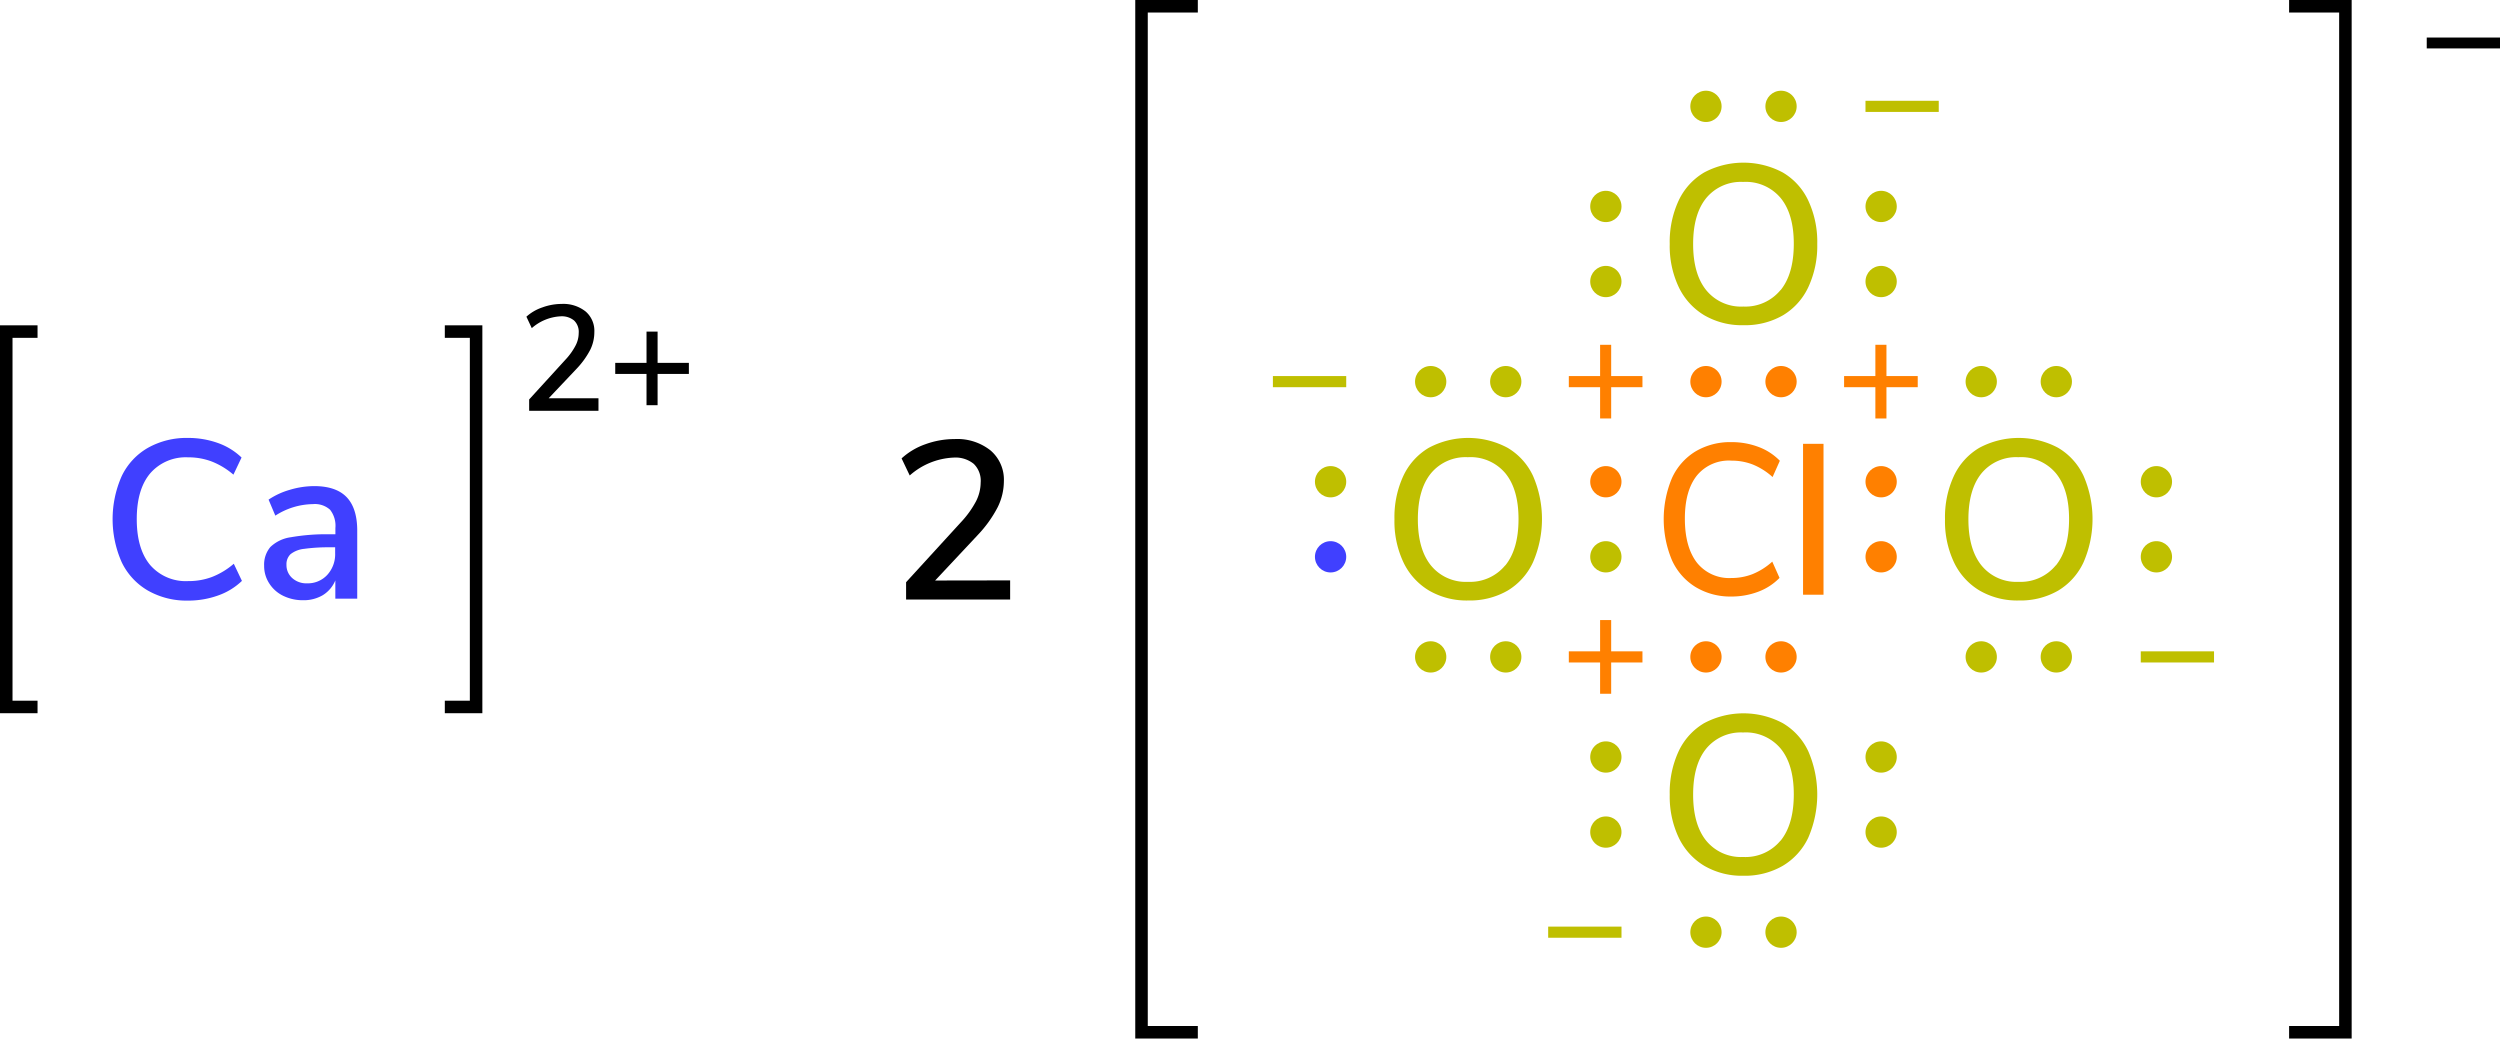 <svg xmlns="http://www.w3.org/2000/svg" width="399.6" height="166" viewBox="0 0 399.6 166"><defs><style>.cls-1{fill:none;stroke:#000;stroke-linecap:square;stroke-miterlimit:10;stroke-width:2px;}.cls-2{fill:#bfbf00;}.cls-3{fill:#ff8000;}.cls-4{fill:#4040ff;}</style></defs><title>Colored Lewis structure of calcium perchlorate</title><g id="レイヤー_2" data-name="レイヤー 2"><g id="レイヤー_1-2" data-name="レイヤー 1"><path d="M399.6,6V7.74H387.89V6Z"/><polyline class="cls-1" points="366.89 165 374.89 165 374.89 1 366.89 1"/><polyline class="cls-1" points="190.46 165 182.46 165 182.46 1 190.46 1"/><circle class="cls-2" cx="256.68" cy="89" r="2.5"/><circle class="cls-3" cx="256.68" cy="77" r="2.5"/><circle class="cls-3" cx="300.68" cy="89" r="2.5"/><circle class="cls-3" cx="300.68" cy="77" r="2.5"/><circle class="cls-3" cx="284.68" cy="105" r="2.5"/><circle class="cls-3" cx="272.68" cy="105" r="2.5"/><circle class="cls-3" cx="284.68" cy="61" r="2.5"/><circle class="cls-3" cx="272.68" cy="61" r="2.5"/><path class="cls-2" d="M272.41,50.39a10.5,10.5,0,0,1-4.08-4.5A15.33,15.33,0,0,1,266.89,39a15.67,15.67,0,0,1,1.42-6.93,10.26,10.26,0,0,1,4.08-4.5,13.36,13.36,0,0,1,12.57,0,10.2,10.2,0,0,1,4.08,4.5A15.58,15.58,0,0,1,290.47,39a15.66,15.66,0,0,1-1.43,6.9A10.34,10.34,0,0,1,285,50.39a12.08,12.08,0,0,1-6.3,1.59A11.93,11.93,0,0,1,272.41,50.39Zm12.19-4q2.11-2.59,2.12-7.38t-2.1-7.36a7.26,7.26,0,0,0-6-2.57,7.18,7.18,0,0,0-5.89,2.57q-2.1,2.58-2.1,7.36t2.1,7.38A7.17,7.17,0,0,0,278.66,49,7.26,7.26,0,0,0,284.6,46.36Z"/><circle class="cls-2" cx="256.68" cy="45" r="2.5"/><circle class="cls-2" cx="256.68" cy="33" r="2.5"/><circle class="cls-2" cx="300.68" cy="45" r="2.5"/><circle class="cls-2" cx="300.68" cy="33" r="2.5"/><circle class="cls-2" cx="284.68" cy="17" r="2.5"/><circle class="cls-2" cx="272.68" cy="17" r="2.5"/><path class="cls-2" d="M316.41,94.39a10.5,10.5,0,0,1-4.08-4.5A15.33,15.33,0,0,1,310.89,83a15.67,15.67,0,0,1,1.42-6.93,10.26,10.26,0,0,1,4.08-4.5,13.36,13.36,0,0,1,12.57,0,10.2,10.2,0,0,1,4.08,4.5,17.34,17.34,0,0,1,0,13.79A10.34,10.34,0,0,1,329,94.39a12.08,12.08,0,0,1-6.3,1.59A11.93,11.93,0,0,1,316.41,94.39Zm12.19-4q2.11-2.6,2.12-7.38t-2.1-7.36a7.26,7.26,0,0,0-6-2.57,7.18,7.18,0,0,0-5.89,2.57q-2.1,2.58-2.1,7.36t2.1,7.38A7.17,7.17,0,0,0,322.66,93,7.26,7.26,0,0,0,328.6,90.36Z"/><path class="cls-2" d="M272.41,138.39a10.5,10.5,0,0,1-4.08-4.5,15.33,15.33,0,0,1-1.44-6.87,15.67,15.67,0,0,1,1.42-6.93,10.26,10.26,0,0,1,4.08-4.5,13.36,13.36,0,0,1,12.57,0,10.2,10.2,0,0,1,4.08,4.5,17.34,17.34,0,0,1,0,13.79,10.34,10.34,0,0,1-4.08,4.51,12.08,12.08,0,0,1-6.3,1.59A11.93,11.93,0,0,1,272.41,138.39Zm12.19-4q2.11-2.6,2.12-7.38t-2.1-7.36a7.26,7.26,0,0,0-6-2.57,7.18,7.18,0,0,0-5.89,2.57q-2.1,2.58-2.1,7.36t2.1,7.38a7.17,7.17,0,0,0,5.89,2.59A7.26,7.26,0,0,0,284.6,134.36Z"/><circle class="cls-2" cx="256.68" cy="133" r="2.5"/><circle class="cls-2" cx="256.68" cy="121" r="2.5"/><circle class="cls-2" cx="300.68" cy="133" r="2.5"/><circle class="cls-2" cx="300.68" cy="121" r="2.5"/><circle class="cls-2" cx="284.68" cy="149" r="2.5"/><circle class="cls-2" cx="272.68" cy="149" r="2.5"/><circle class="cls-2" cx="344.68" cy="89" r="2.5"/><circle class="cls-2" cx="344.68" cy="77" r="2.5"/><circle class="cls-2" cx="328.68" cy="105" r="2.5"/><circle class="cls-2" cx="316.68" cy="105" r="2.5"/><circle class="cls-2" cx="328.68" cy="61" r="2.5"/><circle class="cls-2" cx="316.68" cy="61" r="2.5"/><path class="cls-2" d="M228.41,94.39a10.5,10.5,0,0,1-4.08-4.5A15.33,15.33,0,0,1,222.89,83a15.67,15.67,0,0,1,1.42-6.93,10.26,10.26,0,0,1,4.08-4.5,13.36,13.36,0,0,1,12.57,0,10.2,10.2,0,0,1,4.08,4.5,17.34,17.34,0,0,1,0,13.79A10.34,10.34,0,0,1,241,94.39a12.08,12.08,0,0,1-6.3,1.59A11.93,11.93,0,0,1,228.41,94.39Zm12.19-4q2.11-2.6,2.12-7.38t-2.1-7.36a7.26,7.26,0,0,0-6-2.57,7.18,7.18,0,0,0-5.89,2.57q-2.1,2.58-2.1,7.36t2.1,7.38A7.17,7.17,0,0,0,234.66,93,7.26,7.26,0,0,0,240.6,90.36Z"/><circle class="cls-4" cx="212.68" cy="89" r="2.5"/><circle class="cls-2" cx="212.68" cy="77" r="2.5"/><circle class="cls-2" cx="240.68" cy="105" r="2.5"/><circle class="cls-2" cx="228.68" cy="105" r="2.5"/><circle class="cls-2" cx="240.68" cy="61" r="2.5"/><circle class="cls-2" cx="228.68" cy="61" r="2.5"/><path class="cls-2" d="M259.18,148.11v1.78H247.46v-1.78Z"/><path class="cls-3" d="M306.53,60.11v1.78h-5v5h-1.77v-5h-5V60.11h5v-5h1.77v5Z"/><path class="cls-3" d="M262.53,104.11v1.78h-5v5h-1.77v-5h-5v-1.78h5v-5h1.77v5Z"/><path class="cls-2" d="M309.89,16.11v1.78H298.18V16.11Z"/><path class="cls-3" d="M271,93.82a9.74,9.74,0,0,1-3.76-4.29,17,17,0,0,1,0-13.1A9.69,9.69,0,0,1,271,72.16a10.87,10.87,0,0,1,5.75-1.49,12.11,12.11,0,0,1,4.34.77,9.23,9.23,0,0,1,3.4,2.21l-1.16,2.6a10.67,10.67,0,0,0-3.16-2,9.24,9.24,0,0,0-3.39-.62A6.6,6.6,0,0,0,271.24,76q-1.94,2.43-1.93,6.94t1.93,7a6.59,6.59,0,0,0,5.49,2.45,9.24,9.24,0,0,0,3.39-.62,10.67,10.67,0,0,0,3.16-2l1.16,2.6a9.23,9.23,0,0,1-3.4,2.21,12.11,12.11,0,0,1-4.34.77A10.7,10.7,0,0,1,271,93.82Z"/><path class="cls-3" d="M288.2,95.06V70.94h3.27V95.06Z"/><path class="cls-3" d="M262.53,60.11v1.78h-5v5h-1.77v-5h-5V60.11h5v-5h1.77v5Z"/><path class="cls-2" d="M353.89,104.11v1.78H342.18v-1.78Z"/><path class="cls-2" d="M215.18,60.11v1.78H203.46V60.11Z"/><path d="M161.46,92.77v3.06H144.83V93.06l8.75-9.57A15.42,15.42,0,0,0,156,80.14a6.71,6.71,0,0,0,.75-3,3.77,3.77,0,0,0-1.11-3,4.64,4.64,0,0,0-3.21-1A11.3,11.3,0,0,0,145.41,76l-1.3-2.73A11.06,11.06,0,0,1,147.93,71a13.63,13.63,0,0,1,4.64-.82A8.55,8.55,0,0,1,158.33,72a6.14,6.14,0,0,1,2.13,4.92,9.44,9.44,0,0,1-1,4.17,19.34,19.34,0,0,1-3.18,4.43l-6.81,7.27Z"/><path d="M95.66,63.66v2H84.58V63.85l5.83-6.39A10.19,10.19,0,0,0,92,55.23a4.34,4.34,0,0,0,.5-2,2.51,2.51,0,0,0-.74-2,3.09,3.09,0,0,0-2.14-.67A7.55,7.55,0,0,0,85,52.45l-.86-1.83a7.25,7.25,0,0,1,2.54-1.48,9.06,9.06,0,0,1,3.1-.56,5.72,5.72,0,0,1,3.84,1.22A4.08,4.08,0,0,1,95,53.07a6.4,6.4,0,0,1-.63,2.79,13.25,13.25,0,0,1-2.13,3L87.7,63.66Z"/><path d="M110.11,58v1.77h-5v5h-1.77v-5h-5V58h5V53h1.77v5Z"/><polyline class="cls-1" points="72.1 113 76.1 113 76.1 53 72.1 53"/><polyline class="cls-1" points="5 113 1 113 1 53 5 53"/><path class="cls-4" d="M23.63,94.39a10.47,10.47,0,0,1-4.17-4.51,17,17,0,0,1,0-13.79,10.34,10.34,0,0,1,4.17-4.5A12.56,12.56,0,0,1,30,70a14.07,14.07,0,0,1,4.83.81,10.48,10.48,0,0,1,3.78,2.32l-1.3,2.74a12,12,0,0,0-3.51-2.12,10.54,10.54,0,0,0-3.76-.65A7.52,7.52,0,0,0,24,75.67c-1.43,1.71-2.14,4.14-2.14,7.31s.71,5.61,2.14,7.33a7.51,7.51,0,0,0,6.1,2.57,10.54,10.54,0,0,0,3.76-.65,12,12,0,0,0,3.51-2.12l1.3,2.74a10.48,10.48,0,0,1-3.78,2.32A14.07,14.07,0,0,1,30,96,12.47,12.47,0,0,1,23.63,94.39Z"/><path class="cls-4" d="M55.39,79.45q1.71,1.77,1.71,5.37V95.69H53.6V92.77a5,5,0,0,1-2,2.36,6,6,0,0,1-3.15.81,7.12,7.12,0,0,1-3.17-.7,5.45,5.45,0,0,1-2.25-2,5.09,5.09,0,0,1-.81-2.81,4.35,4.35,0,0,1,1-3,5.89,5.89,0,0,1,3.28-1.56,33,33,0,0,1,6.28-.47h.83v-1a4.14,4.14,0,0,0-.85-2.92,3.62,3.62,0,0,0-2.75-.9,11.3,11.3,0,0,0-6,1.84l-1.08-2.56a12,12,0,0,1,3.4-1.57,13.7,13.7,0,0,1,3.84-.59Q53.68,77.69,55.39,79.45ZM52.31,91.89a4.89,4.89,0,0,0,1.26-3.47v-.94h-.65a29.2,29.2,0,0,0-4.32.25,4.2,4.2,0,0,0-2.16.85,2.22,2.22,0,0,0-.65,1.71,2.77,2.77,0,0,0,.92,2.11,3.36,3.36,0,0,0,2.36.84A4.23,4.23,0,0,0,52.31,91.89Z"/></g></g></svg>